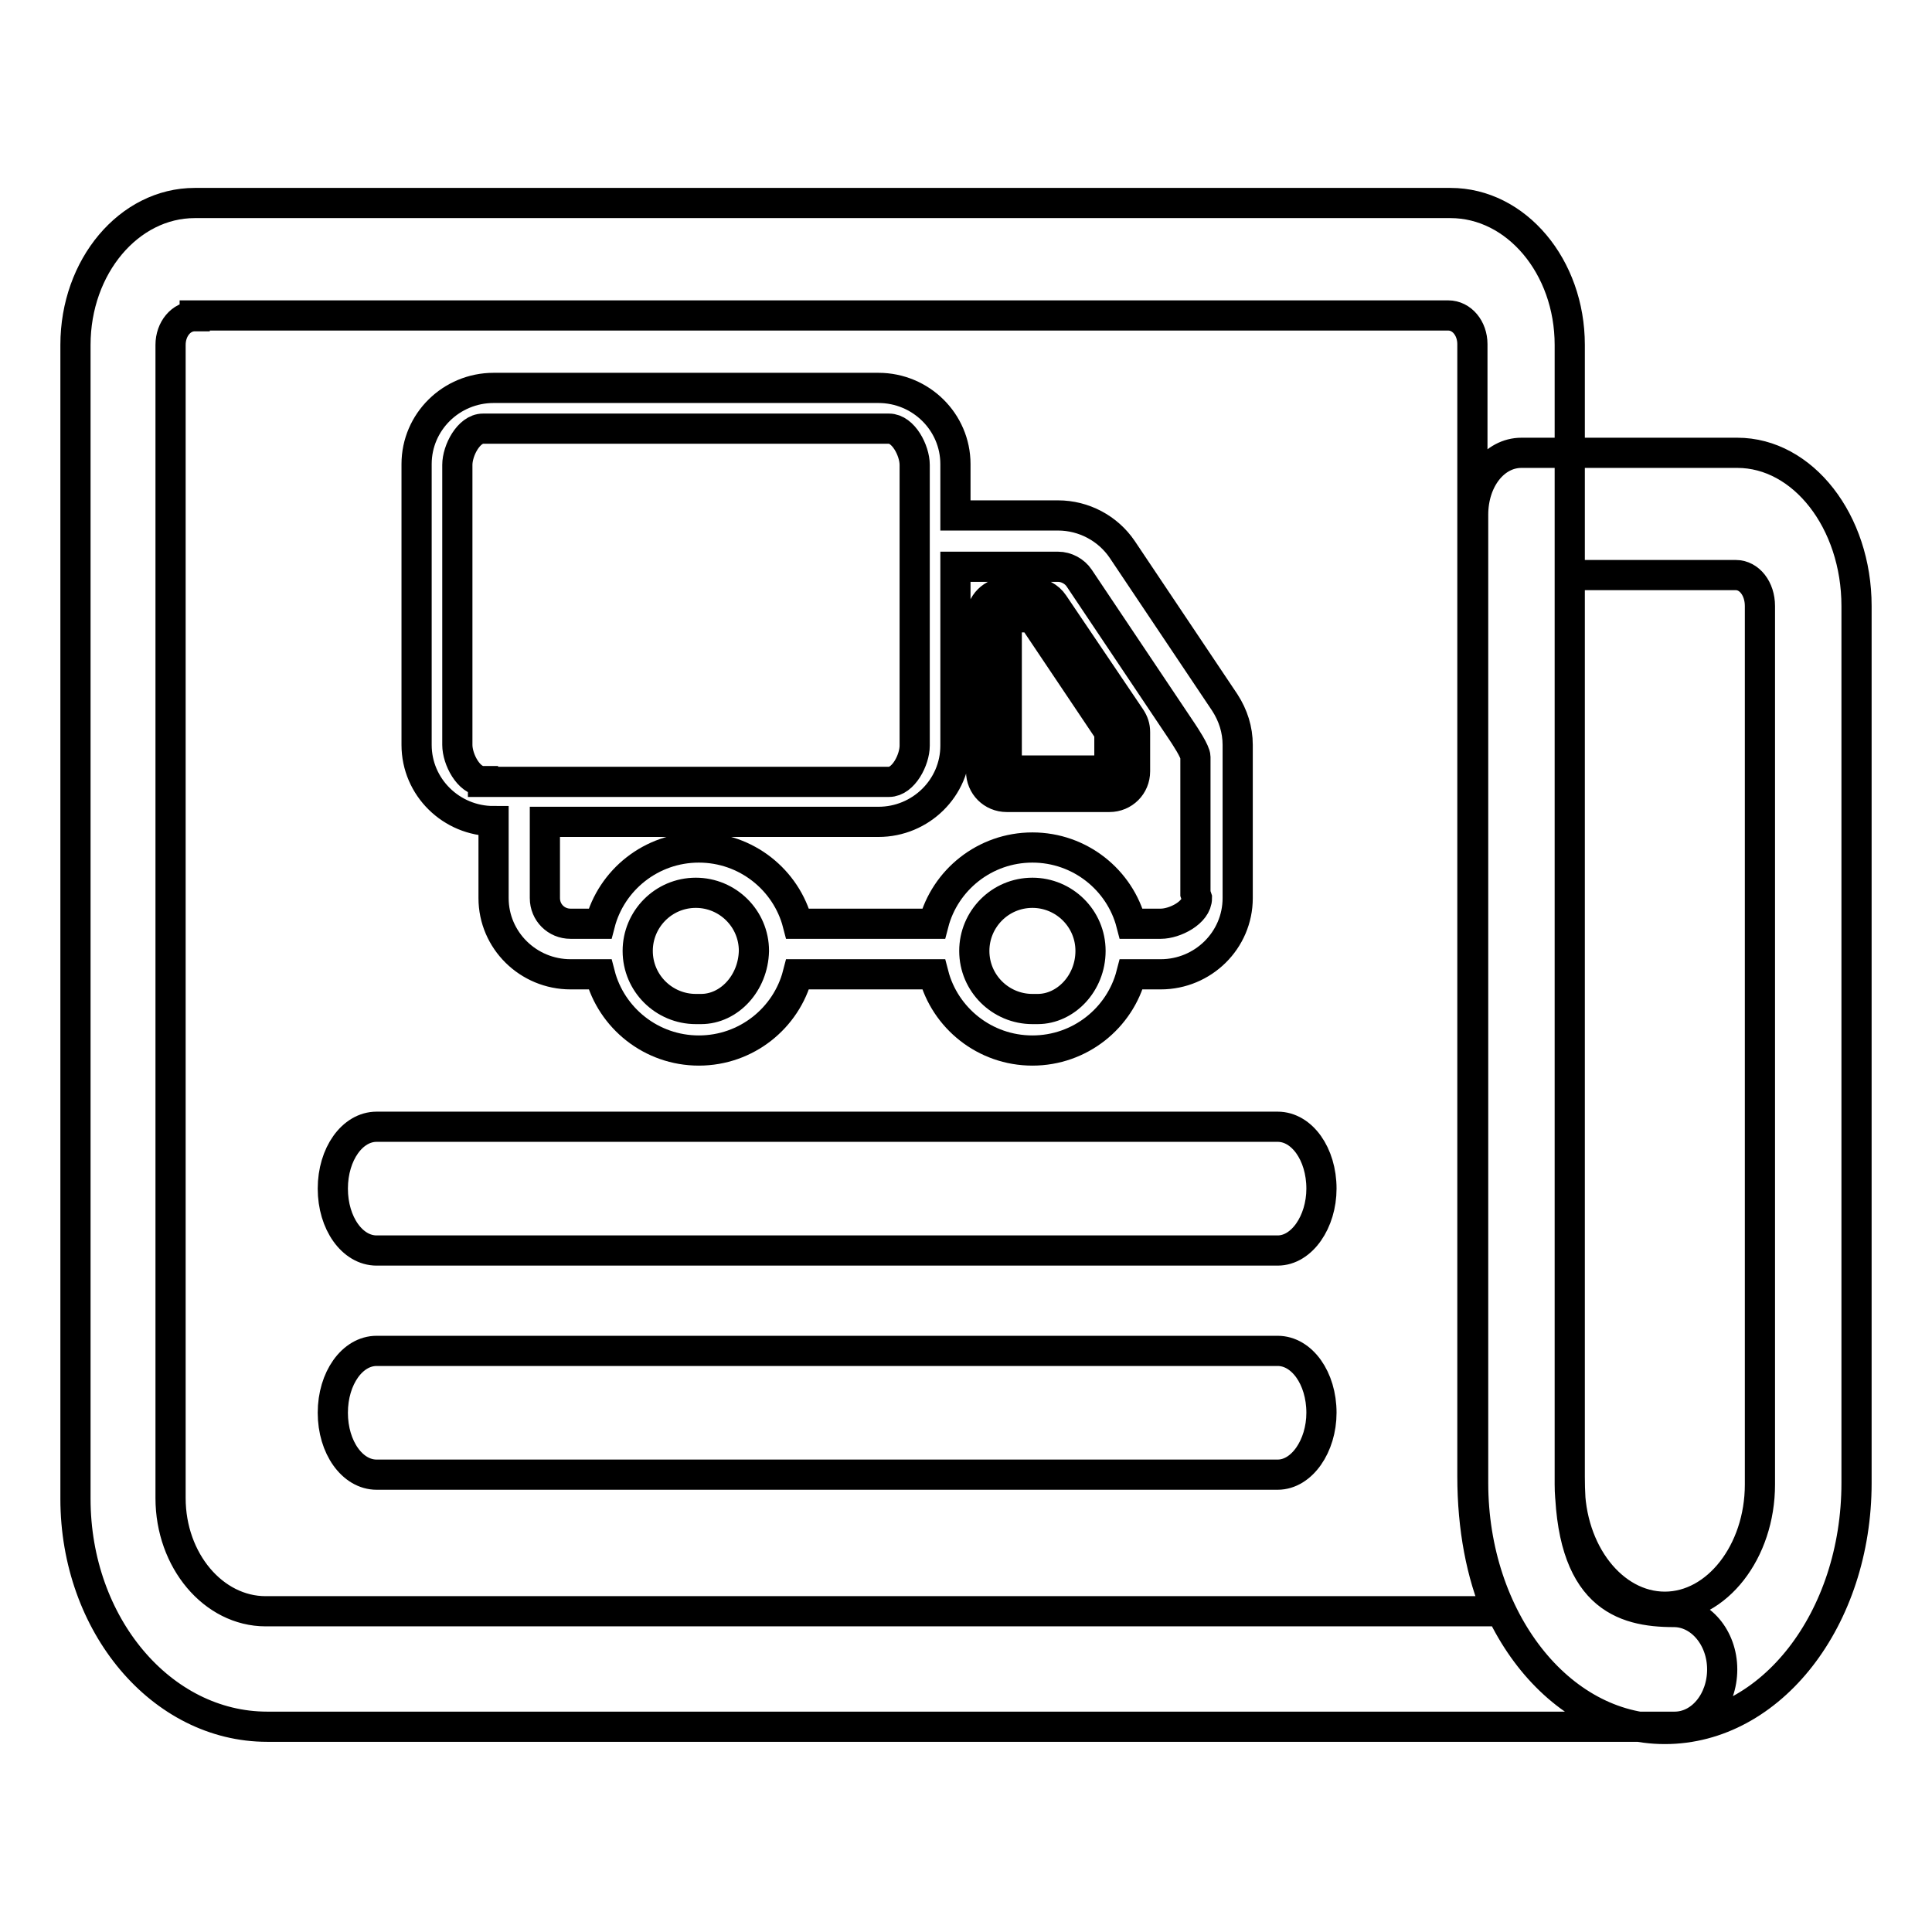 <?xml version="1.0" encoding="utf-8"?>
<!-- Svg Vector Icons : http://www.onlinewebfonts.com/icon -->
<!DOCTYPE svg PUBLIC "-//W3C//DTD SVG 1.1//EN" "http://www.w3.org/Graphics/SVG/1.1/DTD/svg11.dtd">
<svg version="1.1" xmlns="http://www.w3.org/2000/svg" xmlns:xlink="http://www.w3.org/1999/xlink" x="0px" y="0px" viewBox="0 0 256 256" enable-background="new 0 0 256 256" xml:space="preserve">
<g> <path stroke-width="4" fill-opacity="0" stroke="#000000"  d="M158.7,87.2L158.7,87.2z M139.6,80c-0.6-0.9-1.7-1.5-2.8-1.5h-3.4c-1.9,0-3.4,1.5-3.4,3.4v20.3 c0,1.9,1.5,3.4,3.4,3.4H147c1.9,0,3.4-1.5,3.4-3.4V97c0-0.7-0.2-1.3-0.6-1.9L139.6,80L139.6,80z M147,102.1h-13.6V81.8h3.4L147,97 V102.1L147,102.1L147,102.1z M162.3,93.1l-13.6-20.3c-1.9-2.8-5.1-4.5-8.5-4.5h-13.6v-6.8c0-5.6-4.6-10.1-10.2-10.1h-51 c-5.6,0-10.2,4.5-10.2,10.1v37.2c0,5.6,4.6,10.1,10.2,10.1h0V119c0,5.6,4.6,10.1,10.2,10.1h3.9c1.5,5.8,6.8,10.1,13.1,10.1 c6.3,0,11.6-4.3,13.1-10.1h18c1.5,5.8,6.8,10.1,13.1,10.1c6.3,0,11.6-4.3,13.1-10.1h3.9c5.6,0,10.2-4.5,10.2-10.1V98.7 C164,96.7,163.4,94.8,162.3,93.1L162.3,93.1z M64,103.5c-1.9,0-3.4-2.9-3.4-4.8V61.6c0-1.9,1.5-4.8,3.4-4.8h53.8 c1.9,0,3.4,2.9,3.4,4.8v37.2c0,1.9-1.5,4.8-3.4,4.8H64L64,103.5L64,103.5z M92.9,133.7l-0.7,0c-4.2,0-7.7-3.4-7.7-7.7 c0-4.2,3.4-7.7,7.7-7.7c4.2,0,7.7,3.4,7.7,7.7C99.8,130.3,96.6,133.7,92.9,133.7L92.9,133.7z M137.5,133.7l-0.7,0 c-4.2,0-7.7-3.4-7.7-7.7c0-4.2,3.4-7.7,7.7-7.7c4.2,0,7.7,3.4,7.7,7.7C144.5,130.3,141.2,133.7,137.5,133.7L137.5,133.7z  M153.8,122.4h-3.9c-1.5-5.8-6.8-10.1-13.1-10.1c-6.3,0-11.6,4.3-13.1,10.1h-18c-1.5-5.8-6.8-10.1-13.1-10.1 c-6.3,0-11.6,4.3-13.1,10.1h-3.9c-1.9,0-3.4-1.5-3.4-3.4v-10.1h44.2c5.6,0,10.2-4.5,10.2-10.1V75.1h13.6c1.1,0,2.2,0.6,2.8,1.5 l13.6,20.3c0.4,0.6,1.8,2.7,1.8,3.4v18.1l0.2,0.6C158.6,120.9,155.7,122.4,153.8,122.4L153.8,122.4z M220.6,229.1 c-14,0-25.4-14.6-25.4-32.6V68.2c0-4.6,2.8-8.2,6.4-8.2h28.6c8.7,0,15.8,9.1,15.8,20.3v116.2C246,214.5,234.7,229.1,220.6,229.1 L220.6,229.1z M208,76.4v120.3c0,9,5.7,16.2,12.6,16.2s12.6-7.3,12.6-16.2V80.3c0-2.3-1.4-4.1-3.2-4.1H208V76.4L208,76.4z  M221.9,228.8H35.4c-14,0-25.4-13.5-25.4-30.2V45.7c0-10.4,7.1-18.8,15.8-18.8h166.4c8.7,0,15.8,8.4,15.8,18.8v150 c0,15.8,7,17.9,13.8,17.9c3.5,0,6.4,3.4,6.4,7.6C228.2,225.4,225.4,228.8,221.9,228.8L221.9,228.8z M25.8,41.9 c-1.8,0-3.2,1.7-3.2,3.8v152.8c0,8.3,5.7,15,12.6,15h163.2c-2.1-4.9-3.3-11-3.3-17.9v-150c0-2.1-1.4-3.8-3.2-3.8H25.8L25.8,41.9z  M169.3,195.4H49.9c-3.2,0-5.8-3.6-5.8-8.2c0-4.6,2.6-8.2,5.8-8.2h119.4c3.2,0,5.8,3.6,5.8,8.2 C175.1,191.6,172.5,195.4,169.3,195.4L169.3,195.4z M169.3,165.7H49.9c-3.2,0-5.8-3.6-5.8-8.2c0-4.6,2.6-8.2,5.8-8.2h119.4 c3.2,0,5.8,3.6,5.8,8.2C175.1,161.9,172.5,165.7,169.3,165.7L169.3,165.7z"/></g>
</svg>